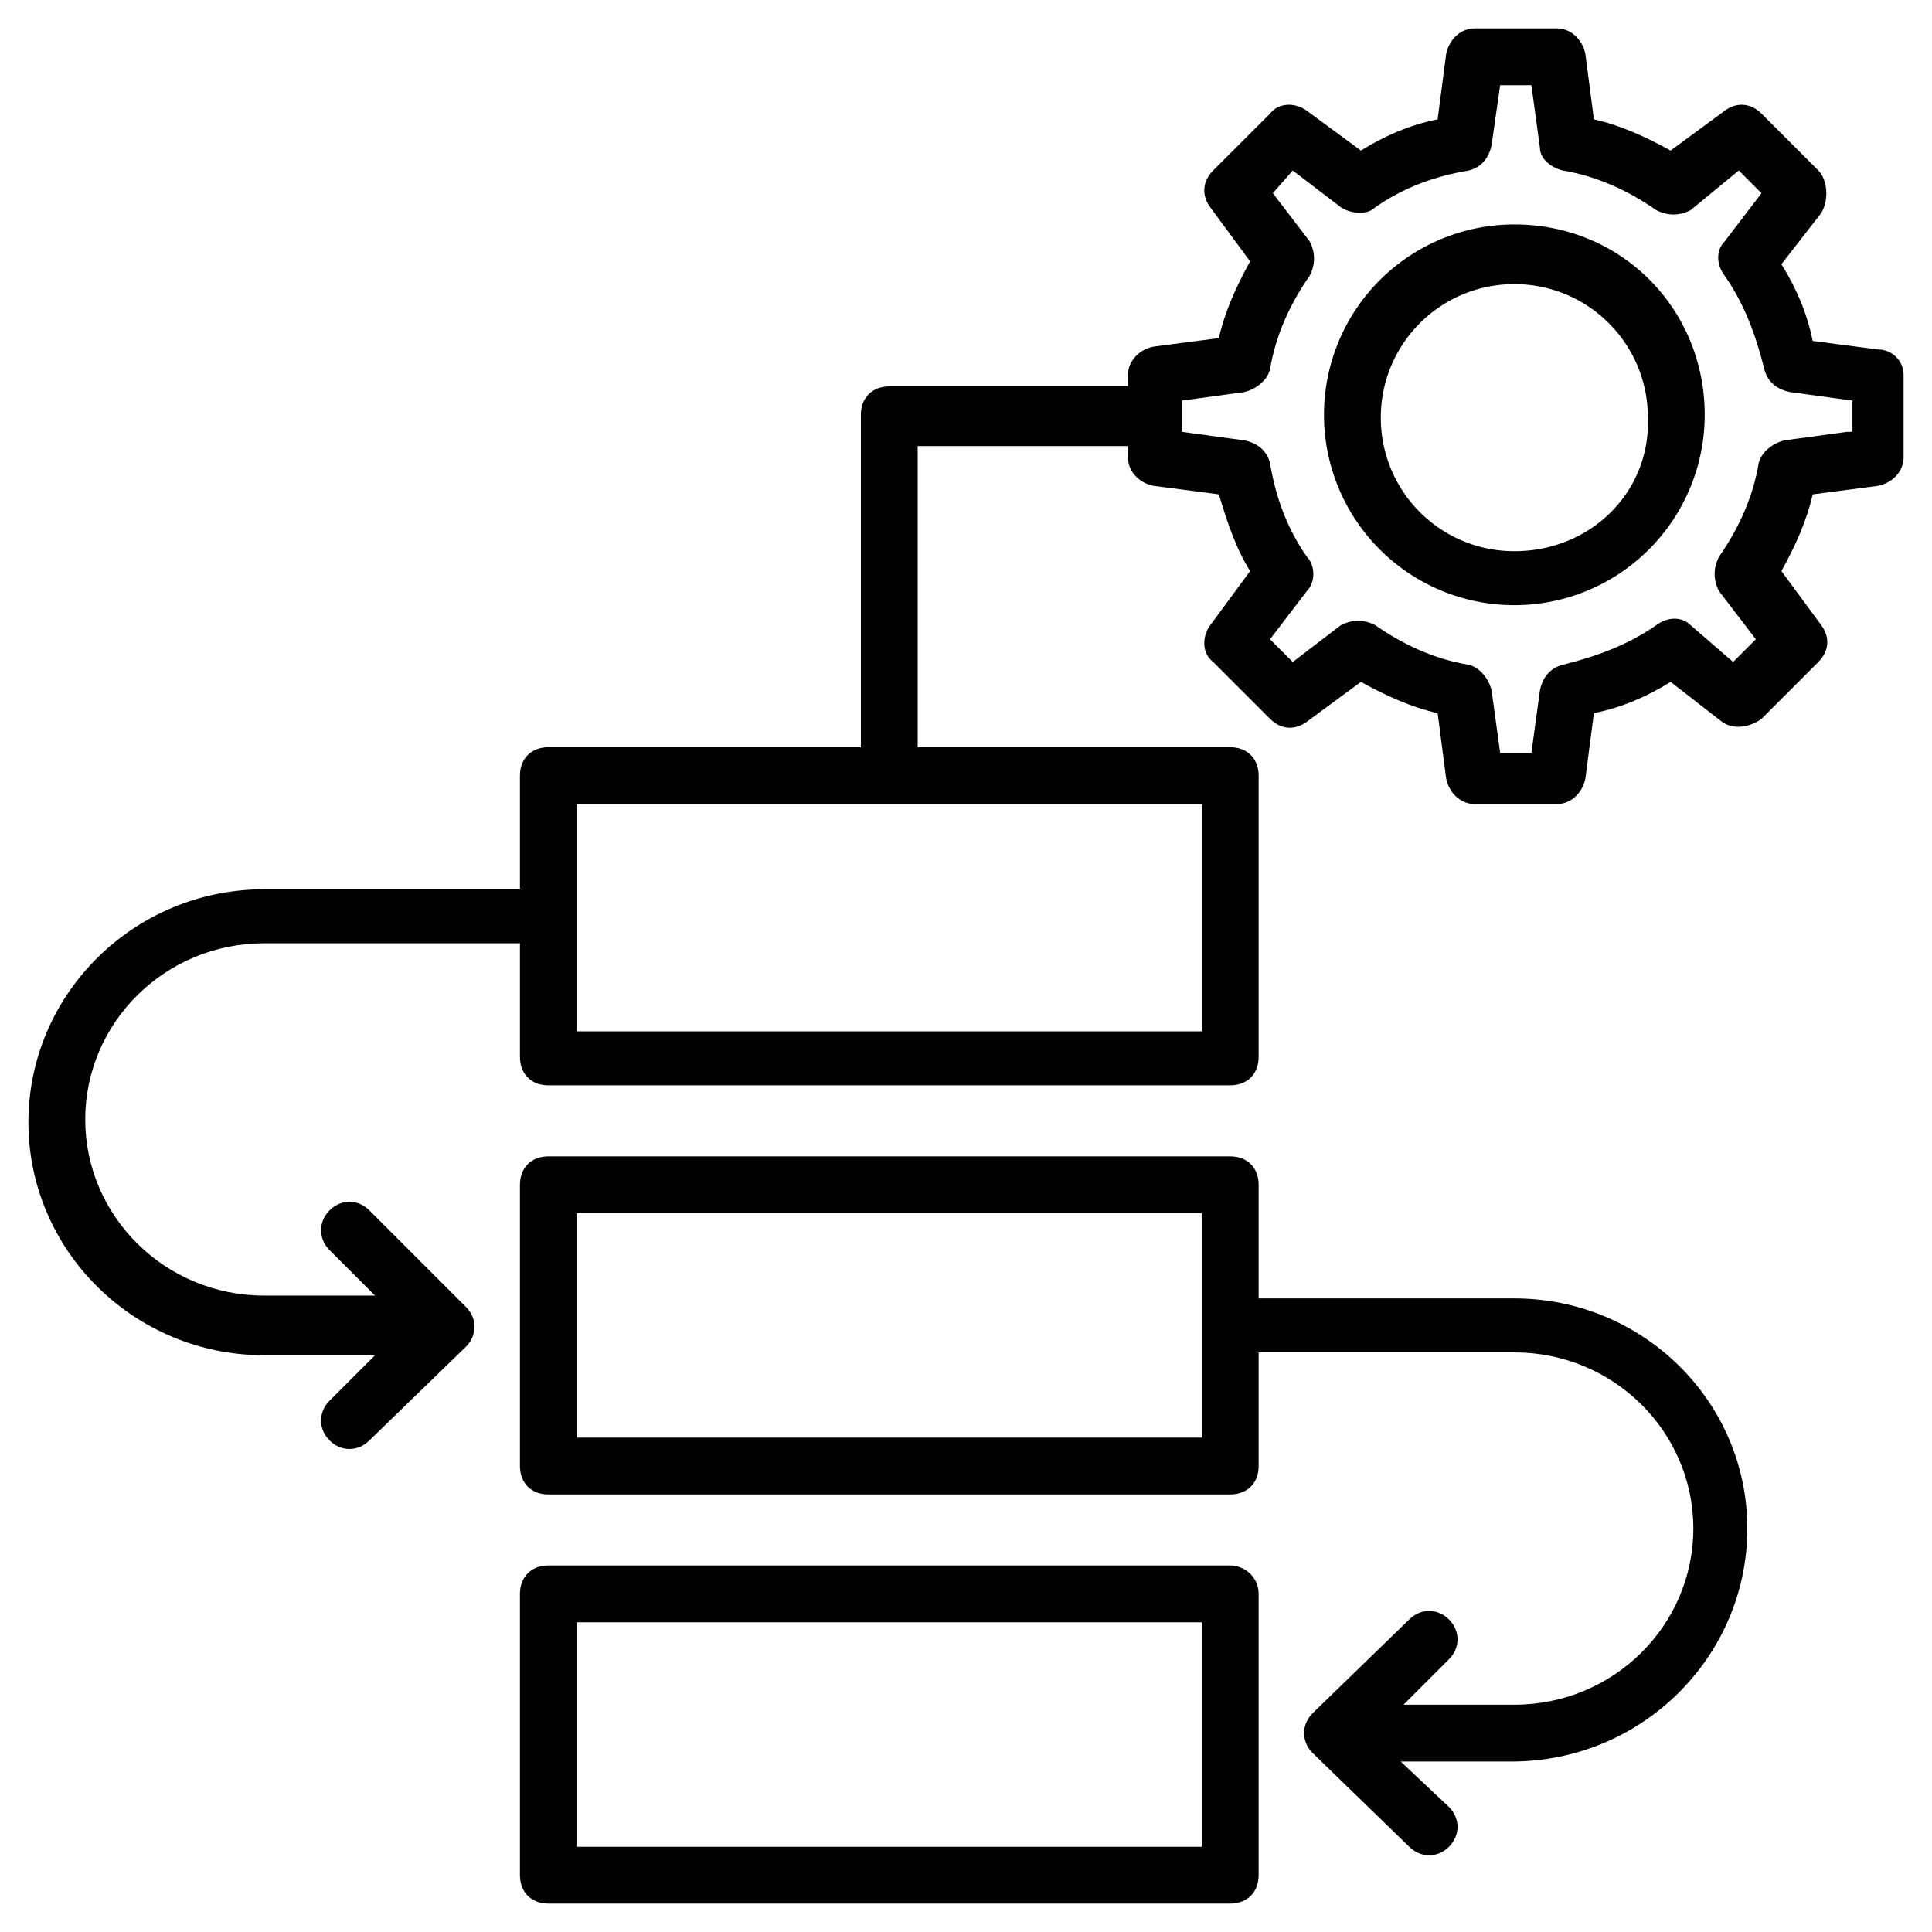 <svg xmlns="http://www.w3.org/2000/svg" viewBox="0 0 68 68"><path fill="#010101" d="M43.3 55.1h-24c-.6 0-1 .4-1 1V66c0 .6.4 1 1 1h24c.6 0 1-.4 1-1v-9.9c0-.6-.5-1-1-1zm-1 9.9h-22v-7.9h22V65z"/><path fill="#010101" d="M53.3 45.7h-9v-4c0-.6-.4-1-1-1h-24c-.6 0-1 .4-1 1v9.9c0 .6.4 1 1 1h24c.6 0 1-.4 1-1v-4h9c3.5 0 6.3 2.8 6.3 6.2 0 3.4-2.8 6.2-6.3 6.2h-3.9l1.6-1.6c.4-.4.4-1 0-1.4-.4-.4-1-.4-1.4 0l-3.4 3.3c-.4.4-.4 1 0 1.4l3.4 3.3c.4.4 1 .4 1.4 0 .4-.4.4-1 0-1.4L49.3 62h3.9c4.6 0 8.3-3.7 8.3-8.2 0-4.5-3.7-8.1-8.2-8.1zm-11 4.9h-22v-7.9h22v7.9z"/><path fill="#010101" d="M66.1 12.3l-2.3-.3c-.2-1-.6-1.9-1.1-2.7l1.4-1.8c.3-.5.2-1.2-.1-1.5l-2-2c-.4-.4-.9-.4-1.3-.1l-1.9 1.4c-.9-.5-1.8-.9-2.7-1.1l-.3-2.3c-.1-.5-.5-.9-1-.9h-2.9c-.5 0-.9.4-1 .9l-.3 2.3c-1 .2-1.9.6-2.7 1.1L46 3.9c-.4-.3-1-.3-1.3.1l-2 2c-.4.4-.4.9-.1 1.3L44 9.2c-.5.9-.9 1.8-1.1 2.7l-2.3.3c-.5.1-.9.5-.9 1v.4h-8.4c-.6 0-1 .4-1 1v11.7h-11c-.6 0-1 .4-1 1v4h-9C4.7 31.3 1 35 1 39.5c0 4.5 3.7 8.2 8.3 8.2h3.9l-1.6 1.6c-.4.4-.4 1 0 1.4.4.4 1 .4 1.4 0l3.4-3.3c.4-.4.4-1 0-1.4L13 42.6c-.4-.4-1-.4-1.4 0-.4.4-.4 1 0 1.4l1.6 1.6H9.3c-3.5 0-6.3-2.8-6.3-6.2 0-3.4 2.8-6.2 6.3-6.2h9v4c0 .6.4 1 1 1h24c.6 0 1-.4 1-1v-9.9c0-.6-.4-1-1-1h-11V15.7h7.4v.4c0 .5.4.9.9 1l2.3.3c.3 1 .6 1.9 1.1 2.7L42.6 22c-.3.4-.3 1 .1 1.3l2 2c.4.4.9.4 1.3.1l1.9-1.4c.9.5 1.8.9 2.7 1.1l.3 2.3c.1.5.5.9 1 .9h2.9c.5 0 .9-.4 1-.9l.3-2.3c1-.2 1.9-.6 2.7-1.1l1.8 1.4c.4.3 1 .2 1.4-.1l2-2c.4-.4.4-.9.1-1.3l-1.4-1.9c.5-.9.9-1.8 1.1-2.7l2.3-.3c.5-.1.9-.5.9-1v-2.9c0-.5-.4-.9-.9-.9zm-23.8 24h-22v-8h22v8zM65 15.2l-2.2.3c-.4.1-.8.4-.9.8-.2 1.2-.7 2.3-1.4 3.3-.2.4-.2.8 0 1.2l1.3 1.7-.8.8-1.5-1.3c-.3-.3-.8-.3-1.2 0-1 .7-2.1 1.1-3.3 1.4-.4.1-.7.4-.8.9l-.3 2.2h-1.1l-.3-2.2c-.1-.4-.4-.8-.8-.9-1.2-.2-2.3-.7-3.3-1.4-.4-.2-.8-.2-1.2 0l-1.7 1.3-.8-.8 1.3-1.7c.3-.3.3-.9 0-1.2-.7-1-1.1-2.1-1.3-3.3-.1-.4-.4-.7-.9-.8l-2.2-.3v-1.1l2.2-.3c.4-.1.8-.4.9-.8.2-1.2.7-2.3 1.4-3.3.2-.4.2-.8 0-1.2l-1.3-1.7.7-.8 1.7 1.3c.3.2.9.3 1.2 0 1-.7 2.1-1.1 3.3-1.3.4-.1.7-.4.8-.9l.3-2.1h1.1l.3 2.2c0 .4.4.7.8.8 1.2.2 2.3.7 3.3 1.4.4.2.8.2 1.2 0L61.2 6l.8.8-1.3 1.7c-.3.3-.3.8 0 1.2.7 1 1.1 2.1 1.4 3.3.1.4.4.7.9.8l2.2.3v1.1z"/><path fill="#010101" d="M53.3 7.9a6.7 6.7 0 1 0 6.7 6.7c0-3.7-2.9-6.7-6.7-6.7zm0 11.5c-2.6 0-4.7-2.1-4.7-4.7s2.1-4.7 4.7-4.7 4.7 2.1 4.7 4.7c.1 2.6-2 4.7-4.7 4.7z"/></svg>